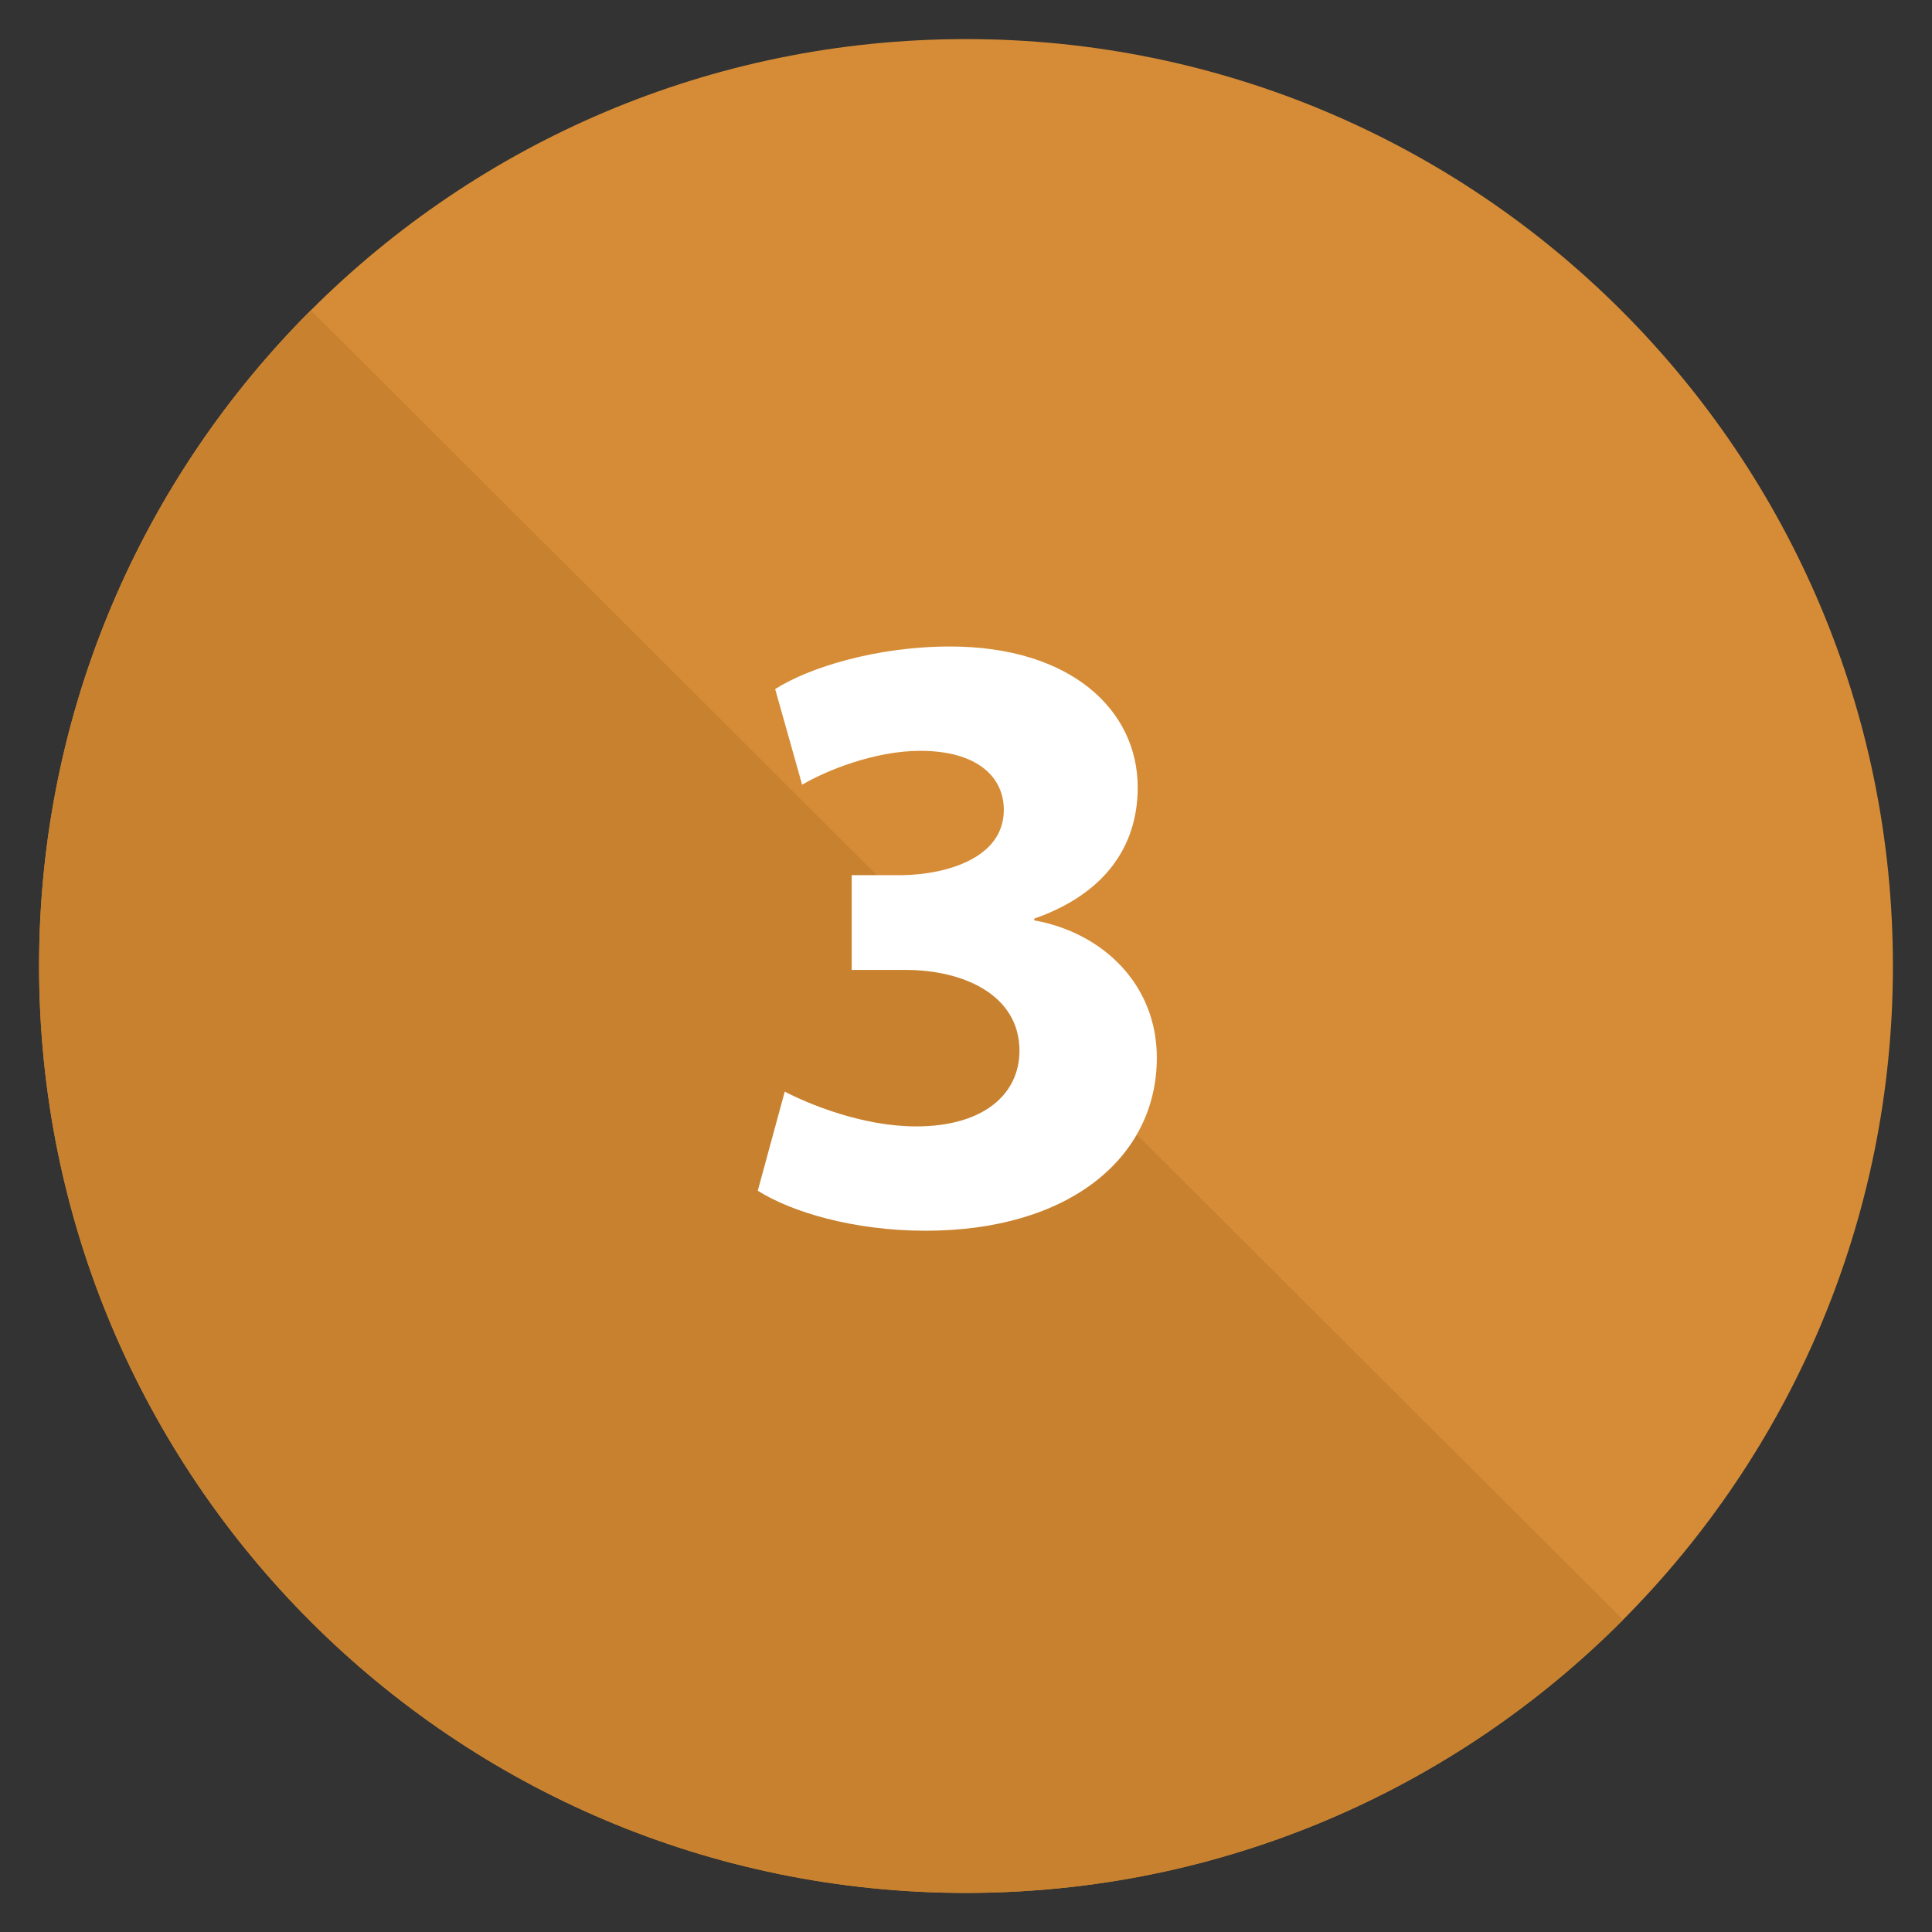 <?xml version="1.0" encoding="utf-8"?>
<!-- Generator: Adobe Illustrator 27.4.1, SVG Export Plug-In . SVG Version: 6.00 Build 0)  -->
<svg version="1.1" id="Layer_1" xmlns="http://www.w3.org/2000/svg" xmlns:xlink="http://www.w3.org/1999/xlink" x="0px" y="0px"
	 viewBox="0 0 1000 1000" style="enable-background:new 0 0 1000 1000;" xml:space="preserve">
<rect x="0" y="0" width="1000" height="1000" fill="#333333" stroke="none"/>
<style type="text/css">
	.st0{fill:#D68C36;}
	.st1{fill:#C8822F;}
	.st2{fill:#FFFFFF;}
</style>
<path class="st0" d="M979.77,500c0,132.04-53.35,251.64-139.67,338.39C753.22,925.72,632.92,979.77,500,979.77
	c-264.97,0-479.77-214.8-479.77-479.77c0-132.57,53.77-252.57,140.68-339.41C247.72,73.86,367.6,20.23,500,20.23
	C764.97,20.23,979.77,235.03,979.77,500z"/>
<path class="st1" d="M840.1,838.39C753.22,925.72,632.92,979.77,500,979.77c-264.97,0-479.77-214.8-479.77-479.77
	c0-132.57,53.77-252.57,140.68-339.41L840.1,838.39z"/>
<g>
	<path class="st2" d="M406.177,565.027c12.149,6.299,40.05,17.999,67.949,17.999c35.55,0,53.55-17.1,53.55-39.149
		c0-28.8-28.8-41.85-58.949-41.85h-27.9v-49.05h26.55c22.95-0.45,52.2-9,52.2-33.75c0-17.55-14.4-30.6-43.2-30.6
		c-23.85,0-49.05,10.35-61.199,17.55l-13.95-49.5c17.55-11.25,52.649-22.05,90.449-22.05c62.55,0,97.199,32.85,97.199,72.9
		c0,31.05-17.55,55.35-53.55,67.949v0.9c35.101,6.3,63.45,32.849,63.45,71.099c0,51.75-45.45,89.55-119.699,89.55
		c-37.8,0-69.75-9.9-86.85-20.7L406.177,565.027z"/>
</g>
</svg>
